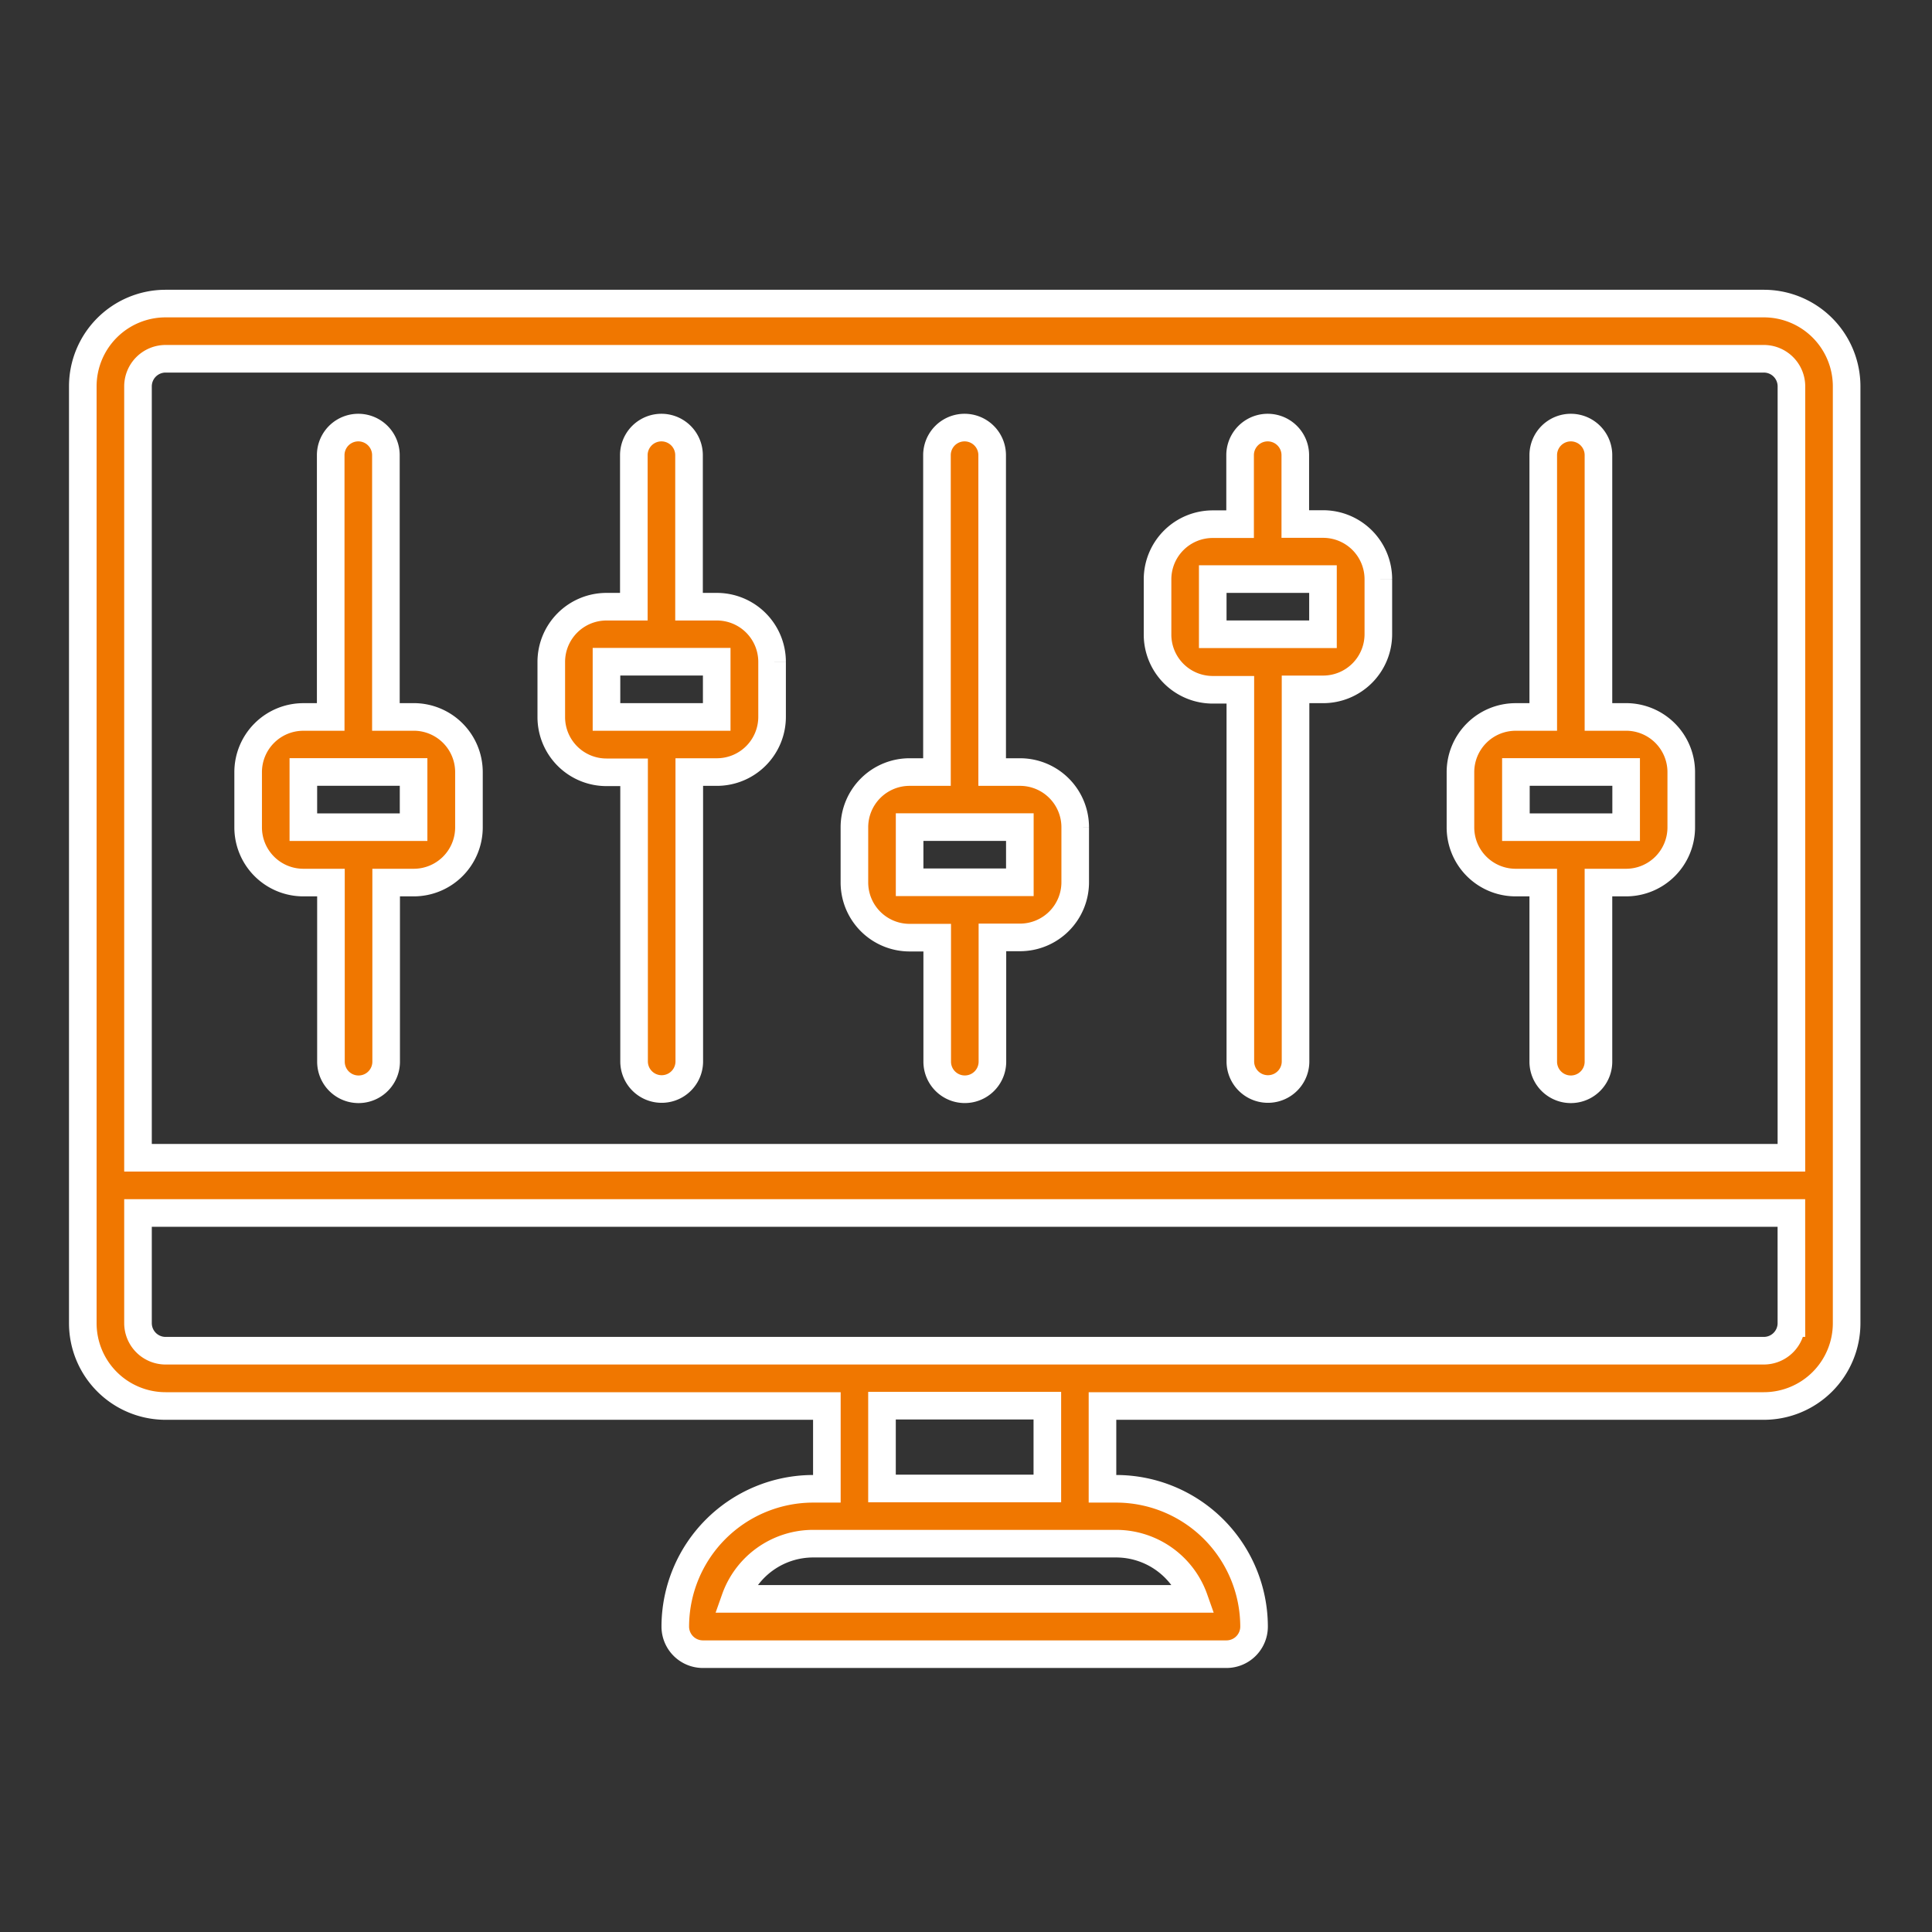 <svg xmlns="http://www.w3.org/2000/svg" xmlns:xlink="http://www.w3.org/1999/xlink" width="70" height="70" viewBox="0 0 70 70">
  <rect x="0" y="0" width="70" height="70" fill="#333333" stroke="none"/>
  <defs>
    <clipPath id="clip-path">
      <rect id="Rectangle_4753" data-name="Rectangle 4753" width="70" height="70" transform="translate(999 1883)" fill="none"/>
    </clipPath>
  </defs>
  <g id="Custom_Solutions" data-name="Custom Solutions" transform="translate(-999 -1883)" clip-path="url(#clip-path)">
    <g id="noun-parameter-3858244" transform="translate(1002 1878.999)">
      <path id="Path_23493" data-name="Path 23493" d="M60.907,15H3a3,3,0,0,0-3,3V51.943a3,3,0,0,0,3,3H26.959v3h-.5a5,5,0,0,0-4.992,4.992,1,1,0,0,0,1,1H41.437a1,1,0,0,0,1-1,5,5,0,0,0-4.992-4.992h-.5v-3H60.907a3,3,0,0,0,3-3V18a3,3,0,0,0-3-3ZM37.443,59.931a3,3,0,0,1,2.824,2H23.635a3,3,0,0,1,2.824-2Zm-8.487-2v-3h5.991v3Zm32.95-5.991a1,1,0,0,1-1,1H3a1,1,0,0,1-1-1V47.95H61.905Zm0-5.991H2V18a1,1,0,0,1,1-1H60.907a1,1,0,0,1,1,1Z" transform="translate(0 0)" fill="#f07700" stroke="#fff" stroke-width="1"/>
      <path id="Path_23494" data-name="Path 23494" d="M61.991,36.481h-1V25a1,1,0,1,0-2,0V36.481H58a2,2,0,0,0-2,2v2a2,2,0,0,0,2,2h1v4.493a1,1,0,1,0,2,0V42.472h1a2,2,0,0,0,2-2v-2A2,2,0,0,0,61.991,36.481ZM58,40.475v-2h3.994v2Z" transform="translate(-28.043 -4.507)" fill="#f07700" stroke="#fff" stroke-width="1"/>
      <path id="Path_23495" data-name="Path 23495" d="M83.991,27.495h-1V25a1,1,0,1,0-2,0v2.5H80a2,2,0,0,0-2,2v2a2,2,0,0,0,2,2h1V46.965a1,1,0,1,0,2,0V33.485h1a2,2,0,0,0,2-2v-2A2,2,0,0,0,83.991,27.495ZM80,31.489v-2h3.994v2Z" transform="translate(-39.06 -4.507)" fill="#f07700" stroke="#fff" stroke-width="1"/>
      <path id="Path_23496" data-name="Path 23496" d="M105.991,34.484h-1V25a1,1,0,0,0-2,0v9.485h-1a2,2,0,0,0-2,2v2a2,2,0,0,0,2,2h1v6.49a1,1,0,0,0,2,0v-6.49h1a2,2,0,0,0,2-2v-2A2,2,0,0,0,105.991,34.484ZM102,38.478v-2h3.994v2Z" transform="translate(-50.076 -4.507)" fill="#f07700" stroke="#fff" stroke-width="1"/>
      <path id="Path_23497" data-name="Path 23497" d="M39.991,30.49h-1V25a1,1,0,0,0-2,0V30.49H36a2,2,0,0,0-2,2v2a2,2,0,0,0,2,2h1V46.965a1,1,0,0,0,2,0V36.481h1a2,2,0,0,0,2-2v-2A2,2,0,0,0,39.991,30.49ZM36,34.484v-2h3.994v2Z" transform="translate(-17.026 -4.507)" fill="#f07700" stroke="#fff" stroke-width="1"/>
      <path id="Path_23498" data-name="Path 23498" d="M17.991,34.484h-1V25a1,1,0,0,0-2,0v9.485H14a2,2,0,0,0-2,2v2a2,2,0,0,0,2,2h1v6.49a1,1,0,0,0,2,0v-6.49h1a2,2,0,0,0,2-2v-2A2,2,0,0,0,17.991,34.484ZM14,38.478v-2h3.994v2Z" transform="translate(-6.009 -4.507)" fill="#f07700" stroke="#fff" stroke-width="1"/>
    </g>
  </g>
</svg>
